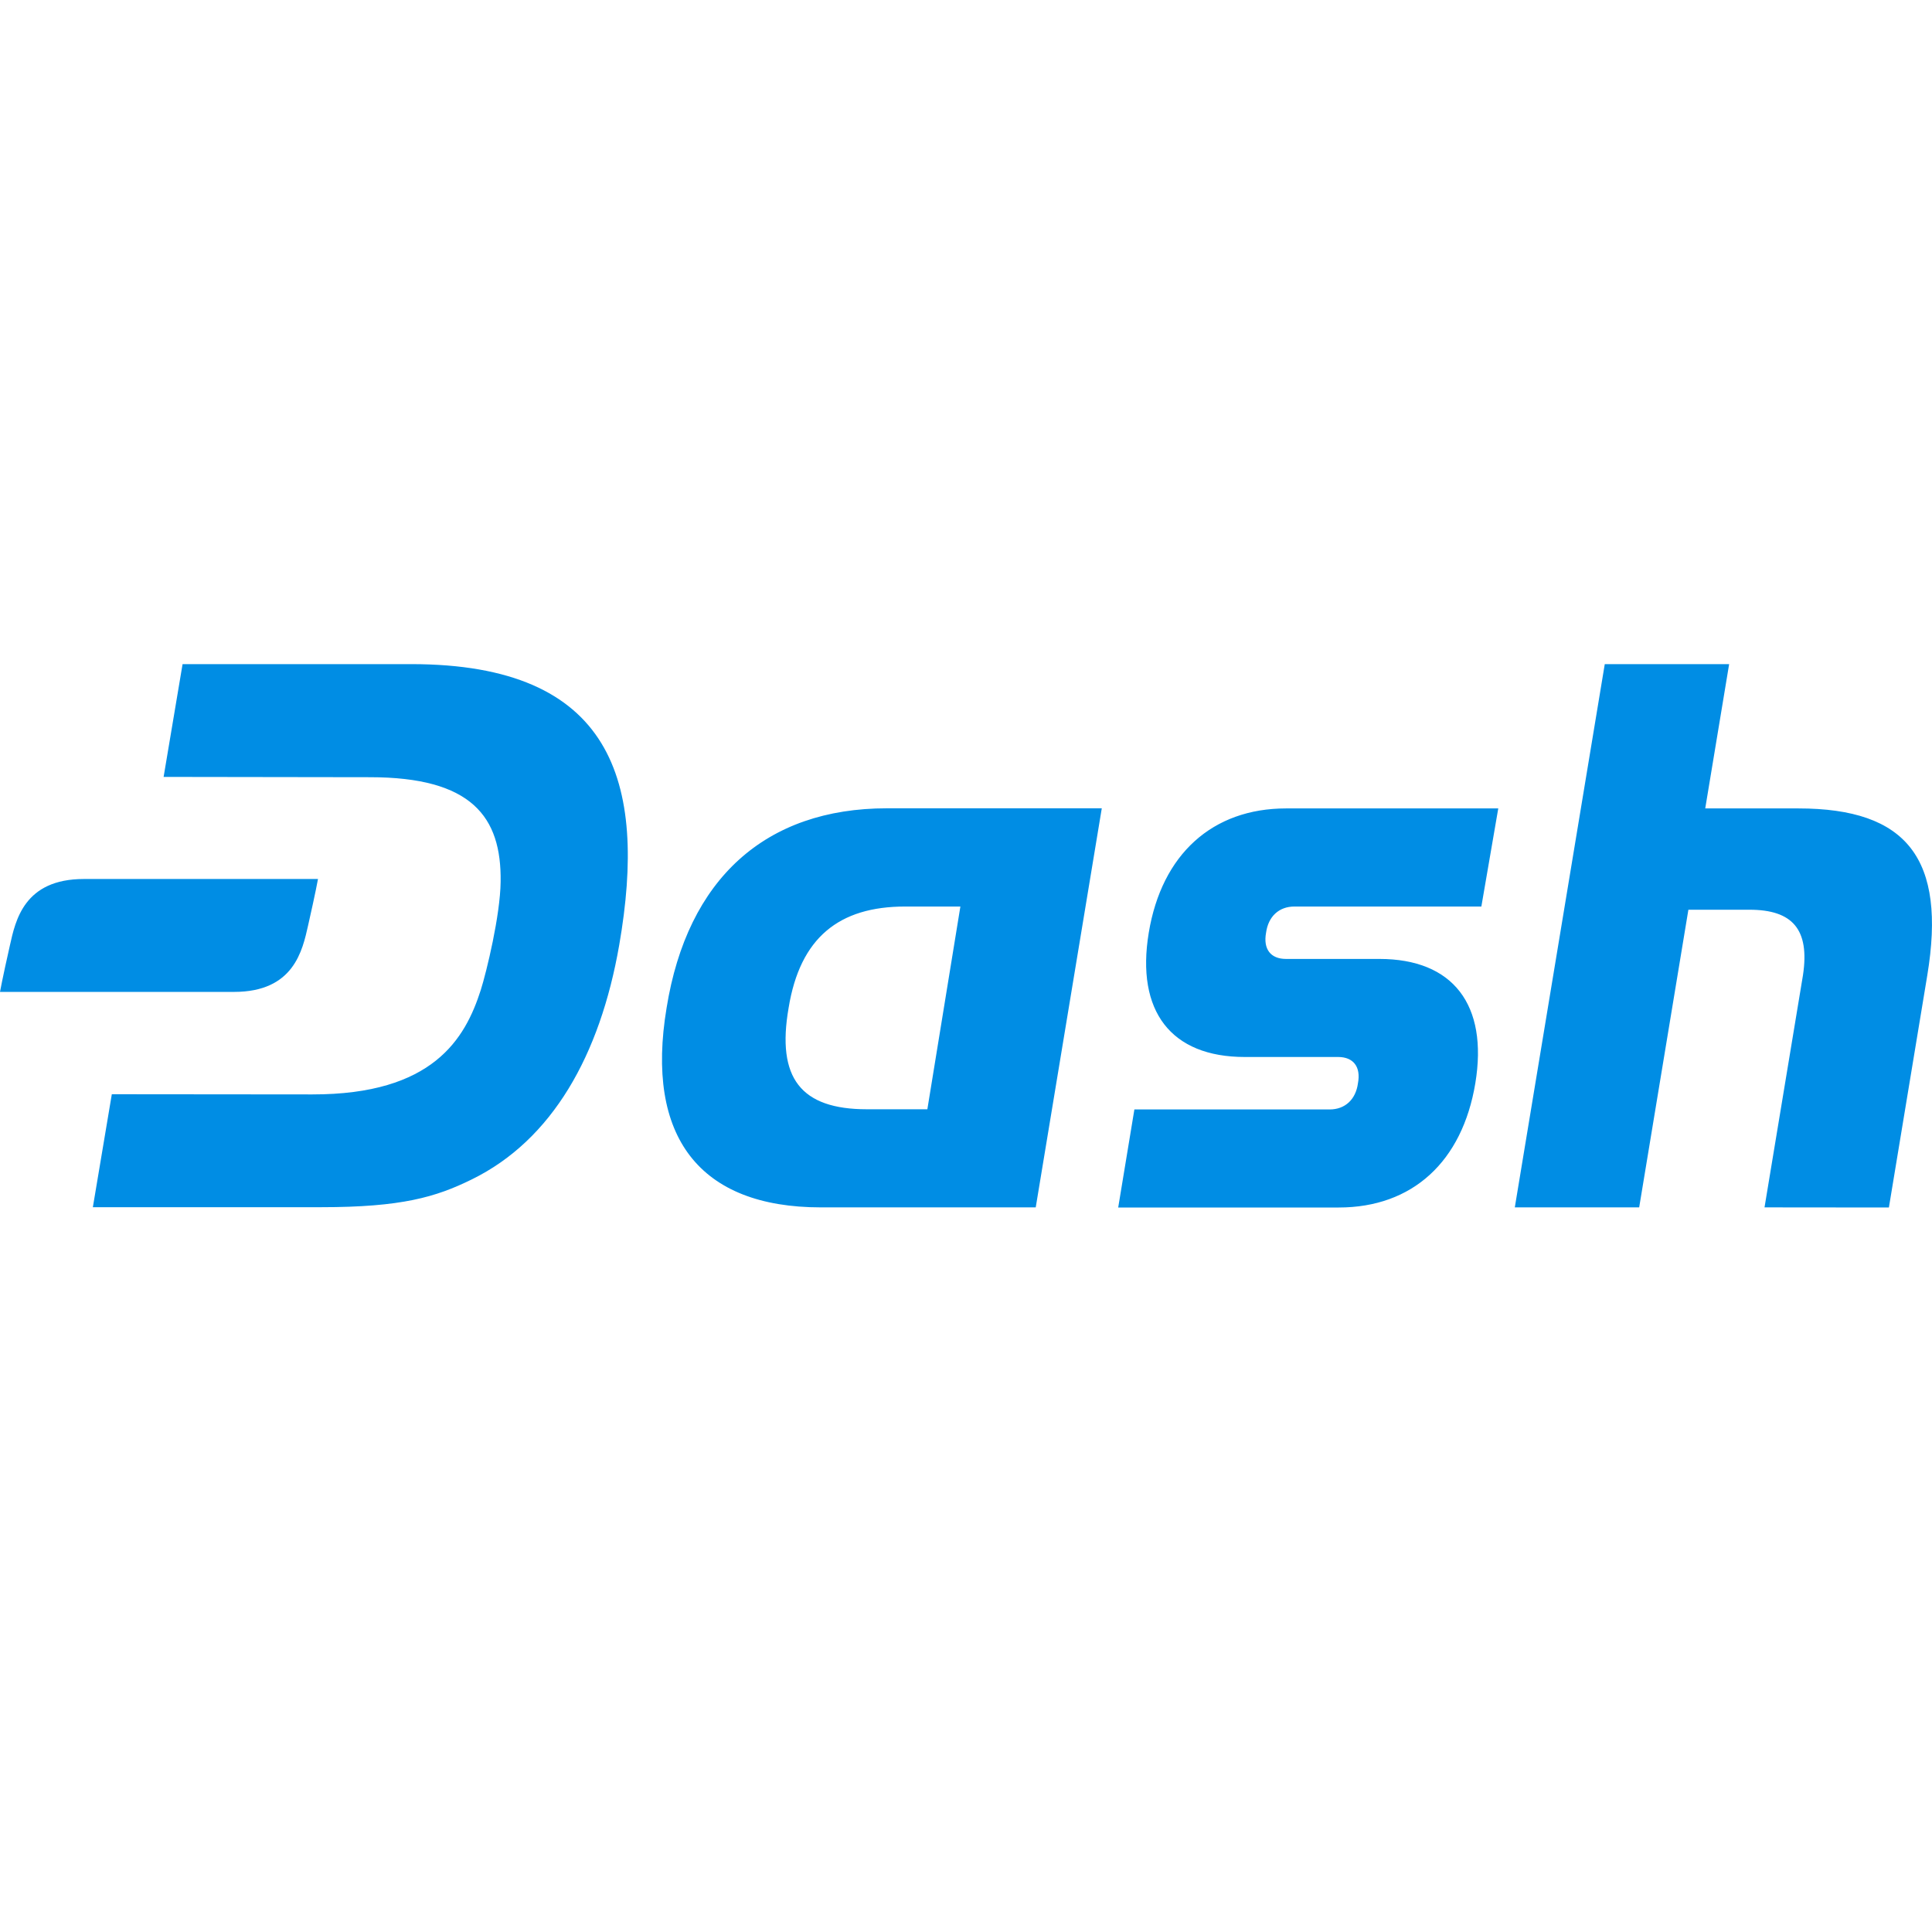 <svg width="32" height="32" viewBox="0 0 32 32" fill="none" xmlns="http://www.w3.org/2000/svg">
<path d="M24.536 15.015H21.439C21.185 15.015 21.007 15.178 20.97 15.449C20.92 15.72 21.046 15.883 21.3 15.883H22.847C24.067 15.883 24.651 16.642 24.436 17.942C24.22 19.241 23.394 20 22.174 20H18.521L18.789 18.376H22.023C22.277 18.376 22.456 18.212 22.492 17.942C22.543 17.671 22.417 17.507 22.163 17.507H20.616C19.396 17.507 18.812 16.749 19.027 15.449C19.242 14.149 20.082 13.39 21.302 13.39H24.816L24.536 15.015ZM28.244 13.39H29.787C31.59 13.39 32.24 14.229 31.922 16.154L31.286 20L29.226 19.998L29.863 16.151C29.977 15.393 29.689 15.068 28.977 15.068H27.965L27.15 19.998H25.09L26.58 11H28.64L28.244 13.39ZM17.155 19.998H13.596C11.588 19.998 10.684 18.832 11.041 16.693C11.385 14.554 12.68 13.388 14.69 13.388H18.249L17.155 19.998ZM6.812 11C10.139 11 10.728 12.934 10.256 15.654C9.938 17.48 9.146 18.881 7.816 19.534C7.217 19.829 6.649 19.995 5.317 19.995H1.538L1.852 18.124L5.173 18.127C7.171 18.129 7.704 17.207 7.963 16.398C8.059 16.095 8.286 15.159 8.292 14.605C8.308 13.524 7.809 12.873 6.127 12.873L2.71 12.868L3.024 11H6.812ZM15.907 15.015H14.992C13.898 15.015 13.252 15.529 13.062 16.693C12.859 17.858 13.266 18.373 14.358 18.373H15.36L15.907 15.015ZM1.389 14.559C0.398 14.559 0.256 15.246 0.163 15.663C0.039 16.21 0 16.429 0 16.429H3.877C4.868 16.429 5.01 15.742 5.104 15.324C5.228 14.778 5.267 14.559 5.267 14.559H1.389Z" fill="#008DE4"/>
</svg>
